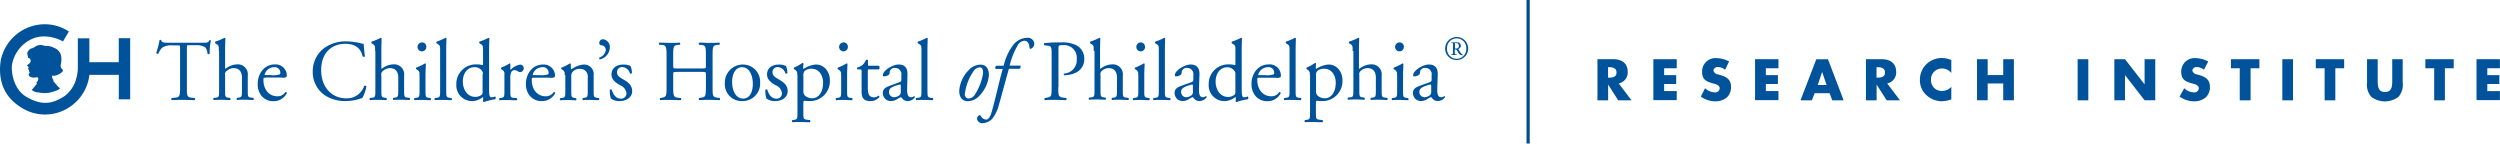 <svg id="Layer_1" data-name="Layer 1" xmlns="http://www.w3.org/2000/svg" viewBox="0 0 595.29 34.17"><defs><style>.cls-1,.cls-2{fill:#00539b;}.cls-2{stroke:#004b8d;stroke-width:0.76px;}</style></defs><title>chop-research-logo-blue</title><path class="cls-1" d="M388.49,23.89h-3.17l-2.4-3.76h0v3.76h-2.54V14.1h3.8c1.93,0,3.4.92,3.4,3a2.63,2.63,0,0,1-2.14,2.76Zm-5.59-5.4h0.25c0.83,0,1.77-.15,1.77-1.22S384,16,383.14,16H382.9v2.44Z" transform="translate(0)"/><path class="cls-1" d="M396.26,16.26v1.63h2.87V20h-2.87v1.69h3v2.15h-5.57V14.1h5.57v2.15h-3Z" transform="translate(0)"/><path class="cls-1" d="M410.77,16.62a2.68,2.68,0,0,0-1.69-.65,1,1,0,0,0-1.09.82,1.29,1.29,0,0,0,1.13.93l0.65,0.19c1.36,0.4,2.41,1.09,2.41,2.67a3.32,3.32,0,0,1-1,2.63,4.29,4.29,0,0,1-2.78.92A6,6,0,0,1,405,23L406,21a3.48,3.48,0,0,0,2.26,1,1.08,1.08,0,0,0,1.23-1c0-.71-1-1-1.54-1.12-1.6-.45-2.65-0.87-2.65-2.76a3.17,3.17,0,0,1,3.37-3.28,6.69,6.69,0,0,1,3.06.8Z" transform="translate(0)"/><path class="cls-1" d="M420.48,16.26v1.63h2.87V20h-2.87v1.69h3v2.15h-5.57V14.1h5.57v2.15h-3Z" transform="translate(0)"/><path class="cls-1" d="M432.1,22.19l-0.67,1.7h-2.7l3.76-9.78h2.78L439,23.89h-2.71l-0.64-1.7h-3.5Zm1.78-5.06h0l-1.05,3.11h2.11Z" transform="translate(0)"/><path class="cls-1" d="M452.42,23.89h-3.17l-2.4-3.76h0v3.76h-2.54V14.1h3.8c1.93,0,3.4.92,3.4,3a2.63,2.63,0,0,1-2.14,2.76Zm-5.59-5.4h0.25c0.83,0,1.77-.15,1.77-1.22S447.91,16,447.08,16h-0.25v2.44Z" transform="translate(0)"/><path class="cls-1" d="M464.64,17.39a2.76,2.76,0,0,0-2.23-1.08A2.58,2.58,0,0,0,459.8,19a2.54,2.54,0,0,0,2.65,2.66,2.92,2.92,0,0,0,2.19-1v3a7.21,7.21,0,0,1-2.24.45,5.44,5.44,0,0,1-3.67-1.44,4.79,4.79,0,0,1-1.57-3.7,5.11,5.11,0,0,1,1.44-3.58,5.3,5.3,0,0,1,3.72-1.58,6,6,0,0,1,2.32.49v3Z" transform="translate(0)"/><path class="cls-1" d="M477,17.88V14.1h2.54v9.78H477v-4H473.3v4h-2.54V14.1h2.54v3.77H477Z" transform="translate(0)"/><path class="cls-1" d="M497.26,23.89h-2.54V14.1h2.54v9.78Z" transform="translate(0)"/><path class="cls-1" d="M503.46,14.1H506l4.66,6h0v-6h2.54v9.78h-2.54l-4.66-6h0v6h-2.54V14.1Z" transform="translate(0)"/><path class="cls-1" d="M524.8,16.62a2.68,2.68,0,0,0-1.69-.65,1,1,0,0,0-1.09.82,1.29,1.29,0,0,0,1.13.93l0.65,0.19c1.36,0.4,2.41,1.09,2.41,2.67a3.32,3.32,0,0,1-1,2.63,4.29,4.29,0,0,1-2.78.92A6,6,0,0,1,519,23l1.09-2a3.48,3.48,0,0,0,2.26,1,1.08,1.08,0,0,0,1.23-1c0-.71-1-1-1.54-1.12-1.6-.45-2.65-0.87-2.65-2.76a3.17,3.17,0,0,1,3.37-3.28,6.69,6.69,0,0,1,3.06.8Z" transform="translate(0)"/><path class="cls-1" d="M535.86,23.89h-2.54V16.26h-2.1V14.1H538v2.15h-2.1v7.63Z" transform="translate(0)"/><path class="cls-1" d="M546,23.89h-2.54V14.1H546v9.78Z" transform="translate(0)"/><path class="cls-1" d="M556.07,23.89h-2.54V16.26h-2.1V14.1h6.75v2.15h-2.1v7.63Z" transform="translate(0)"/><path class="cls-1" d="M572.12,14.1v5.5a4.42,4.42,0,0,1-1,3.45,5.37,5.37,0,0,1-6.49,0,4.42,4.42,0,0,1-1-3.45V14.1h2.54v5.15c0,1.27.09,2.66,1.73,2.66s1.73-1.39,1.73-2.66V14.1h2.54Z" transform="translate(0)"/><path class="cls-1" d="M582.16,23.89h-2.54V16.26h-2.1V14.1h6.75v2.15h-2.1v7.63Z" transform="translate(0)"/><path class="cls-1" d="M592.27,16.26v1.63h2.87V20h-2.87v1.69h3v2.15h-5.57V14.1h5.57v2.15h-3Z" transform="translate(0)"/><line class="cls-2" x1="363.87" x2="363.87" y2="34.17"/><path class="cls-1" d="M15,9.87l1.4-2.37A10.42,10.42,0,0,0,8,6.12,10.72,10.72,0,0,0,.17,14.45c-0.58,3.8.22,8,4.35,10.79a10.51,10.51,0,0,0,12.1.22,10.64,10.64,0,0,0,4.67-7.64h7l0,5.83H31l0-14.56-2.72,0,0,5.72h-7L21.28,9.12H18.53V16.4a10.41,10.41,0,0,1-.69,3.28,7.91,7.91,0,0,1-2.32,3.1c-3,2-5.5,2.41-9.16.33C3,21.18,2.67,16.77,2.85,15.46a8.35,8.35,0,0,1,4.38-6C10.45,7.75,14,9.28,15,9.87Z" transform="translate(0)"/><path class="cls-1" d="M14.47,15.38a5.13,5.13,0,0,0,.08-2.07,2.62,2.62,0,0,0-1.73-1.94,4.09,4.09,0,0,0-1-.37,7.83,7.83,0,0,0-1.23-.08,2.31,2.31,0,0,0-2.43.34,2.18,2.18,0,0,1-.76.29,1.78,1.78,0,0,0-.91,1.09,2.27,2.27,0,0,0,.14.71,1.31,1.31,0,0,1,0,.36,0.54,0.54,0,0,0,.35.13A0.78,0.78,0,0,1,7.1,15a3.67,3.67,0,0,1-.59.48c-0.14.06,0,.23,0.11,0.31a0.37,0.37,0,0,1,.18.34,0.43,0.43,0,0,0-.08.35,0.49,0.49,0,0,0,.2.18s0,0,0,.13-0.05.07,0,.2,0.14,0.06.14,0.24a0.5,0.5,0,0,1-.19.33,0.63,0.63,0,0,0,.23.67,2,2,0,0,0,1.53.17c0.13,0,.54-0.08.49,0.49a1.43,1.43,0,0,1-.47.77,1.36,1.36,0,0,0,.15.22c0,0.11-1.19,1.45-1.22,1.56A2.48,2.48,0,0,0,9.13,22a7.22,7.22,0,0,0,2.32.12,9.67,9.67,0,0,0,2-.56c0.14-.05,1.1-0.4.69-0.67s-1.3-1.47-1.41-1.51,0-.2,0-0.27,0-.12-0.16-0.26a2.21,2.21,0,0,1-.2-0.83A3.6,3.6,0,0,0,13.19,18a3.76,3.76,0,0,0,.72-0.27c0.24-.11,1.52-0.76.91-1.23a1.18,1.18,0,0,1-.36-1.08" transform="translate(0)"/><path class="cls-1" d="M44.5,20.69c0,2.17,0,2.46,1.21,2.58l0.65,0.06a0.41,0.41,0,0,1,0,.51c-1.15,0-1.84-.06-2.65-0.06s-1.52,0-2.81.06a0.36,0.36,0,0,1,0-.51l0.73-.06c1.15-.1,1.25-0.41,1.25-2.58V11.47c0-.64,0-0.66-0.61-0.66H41.13a4.07,4.07,0,0,0-2.49.52,3.75,3.75,0,0,0-.91,1.43,0.39,0.39,0,0,1-.53-0.14A22,22,0,0,0,38,9.53a0.48,0.48,0,0,1,.38,0c0.12,0.66.79,0.64,1.72,0.64h8.19c1.09,0,1.27,0,1.58-.58a0.37,0.37,0,0,1,.36.06,12.77,12.77,0,0,0-.3,3.14,0.37,0.37,0,0,1-.53,0,2.65,2.65,0,0,0-.51-1.51,4,4,0,0,0-2.34-.52H45.09c-0.61,0-.59,0-0.59.7v9.18Z" transform="translate(0)"/><path class="cls-1" d="M52.11,12.15c0-1.22,0-1.34-.63-1.71l-0.2-.12a0.32,0.32,0,0,1,0-.41A14.35,14.35,0,0,0,53.46,9a0.22,0.22,0,0,1,.2.12c0,0.62-.06,1.65-0.06,2.56v4.33a0.59,0.59,0,0,0,.08.39,4.54,4.54,0,0,1,2.73-1.07A2.38,2.38,0,0,1,59,18v3.44c0,1.49,0,1.71.77,1.8l0.55,0.06a0.36,0.36,0,0,1,0,.51c-0.73,0-1.31-.06-2-0.06s-1.33,0-1.88.06a0.36,0.36,0,0,1,0-.51l0.4-.06c0.75-.12.77-0.31,0.77-1.8v-3c0-1.32-.63-2.21-1.92-2.21a2.39,2.39,0,0,0-1.58.56A1.07,1.07,0,0,0,53.6,18v3.46c0,1.49,0,1.69.77,1.8l0.42,0.06a0.37,0.37,0,0,1,0,.51c-0.61,0-1.19-.06-1.9-0.06s-1.33,0-2,.06a0.36,0.36,0,0,1,0-.51l0.51-.06c0.75-.08.77-0.31,0.77-1.8V12.15Z" transform="translate(0)"/><path class="cls-1" d="M63.28,18.51c-0.53,0-.55,0-0.55.56,0,2.08,1.19,3.86,3.35,3.86a2.17,2.17,0,0,0,1.86-1,0.27,0.27,0,0,1,.36.25,3.51,3.51,0,0,1-3.17,1.92,3.59,3.59,0,0,1-2.93-1.36A4.44,4.44,0,0,1,61.36,20c0-2.54,1.64-4.66,4.06-4.66a2.67,2.67,0,0,1,2.87,2.45,1.27,1.27,0,0,1-.08.54,1.77,1.77,0,0,1-1.19.14H63.28Zm1.25-.62a4.7,4.7,0,0,0,2.1-.2,0.43,0.43,0,0,0,.12-0.39A1.34,1.34,0,0,0,65.2,16,2.38,2.38,0,0,0,63,17.78s0,0.1.14,0.1h1.44Z" transform="translate(0)"/><path class="cls-1" d="M77,11.6a8.61,8.61,0,0,1,5.46-1.75,15.39,15.39,0,0,1,3.58.49,1.47,1.47,0,0,0,.57.09c0,0.47.12,1.77,0.28,3a0.42,0.42,0,0,1-.55,0c-0.3-1.4-1.21-3-4.14-3-3.09,0-5.72,2-5.72,6.27s2.69,6.72,6,6.72a4.32,4.32,0,0,0,4.23-2.95,0.42,0.42,0,0,1,.53.08,7.89,7.89,0,0,1-1,2.83,3.82,3.82,0,0,0-.71.2,11.64,11.64,0,0,1-3.19.48,8.73,8.73,0,0,1-5-1.38,6.69,6.69,0,0,1-2.87-5.67A6.91,6.91,0,0,1,77,11.6Z" transform="translate(0)"/><path class="cls-1" d="M89.32,12.15c0-1.22,0-1.34-.63-1.71l-0.2-.12a0.32,0.32,0,0,1,0-.41A14.23,14.23,0,0,0,90.67,9a0.23,0.23,0,0,1,.2.12c0,0.62-.06,1.65-0.06,2.56v4.33a0.59,0.59,0,0,0,.08.39,4.55,4.55,0,0,1,2.73-1.07A2.38,2.38,0,0,1,96.23,18v3.44c0,1.49,0,1.71.77,1.8l0.54,0.06a0.36,0.36,0,0,1,0,.51c-0.73,0-1.31-.06-2-0.06s-1.33,0-1.88.06a0.36,0.36,0,0,1,0-.51l0.4-.06c0.75-.12.77-0.31,0.77-1.8v-3c0-1.32-.63-2.21-1.92-2.21a2.39,2.39,0,0,0-1.58.56A1.07,1.07,0,0,0,90.81,18v3.46c0,1.49,0,1.69.77,1.8L92,23.33a0.37,0.37,0,0,1,0,.51c-0.61,0-1.19-.06-1.9-0.06s-1.33,0-2,.06a0.36,0.36,0,0,1,0-.51l0.51-.06c0.75-.08.77-0.31,0.77-1.8V12.15Z" transform="translate(0)"/><path class="cls-1" d="M99.85,17.87a1.08,1.08,0,0,0-.55-1.28l-0.18-.12a0.29,0.29,0,0,1,0-.37,13.84,13.84,0,0,0,2.08-1,0.19,0.19,0,0,1,.2.12c0,0.72-.08,1.71-0.08,2.56v3.71c0,1.49,0,1.69.77,1.8l0.42,0.06a0.36,0.36,0,0,1,0,.51c-0.61,0-1.19-.06-1.9-0.06s-1.33,0-1.9.06a0.36,0.36,0,0,1,0-.51l0.42-.06c0.75-.1.77-0.31,0.77-1.8V17.87Zm1.66-6.68a1,1,0,0,1-2.08,0,1.06,1.06,0,0,1,1.09-1.09A1,1,0,0,1,101.51,11.18Z" transform="translate(0)"/><path class="cls-1" d="M106.26,21.48c0,1.49,0,1.69.77,1.8l0.48,0.06a0.36,0.36,0,0,1,0,.51c-0.66,0-1.25-.06-2-0.06s-1.33,0-1.94.06a0.36,0.36,0,0,1,0-.51l0.46-.06c0.75-.1.77-0.31,0.77-1.8V12.15c0-1.22,0-1.34-.63-1.71l-0.2-.12a0.32,0.32,0,0,1,0-.41A14.32,14.32,0,0,0,106.11,9a0.22,0.22,0,0,1,.2.12c0,0.62-.06,1.65-0.06,2.56v9.76Z" transform="translate(0)"/><path class="cls-1" d="M116.46,20.78c0,1.63,0,2.39.59,2.39a3.28,3.28,0,0,0,.87-0.2,0.51,0.51,0,0,1,0,.66,15.25,15.25,0,0,0-2.67.66,0.19,0.19,0,0,1-.22-0.16V23.77a2.25,2.25,0,0,0,0-.64h-0.08a4.15,4.15,0,0,1-2.55.95,3.75,3.75,0,0,1-3.74-4,4.63,4.63,0,0,1,4.89-4.74,4.09,4.09,0,0,1,1.35.18c0.1,0,.12-0.12.12-0.29V12.15c0-1.22,0-1.34-.63-1.71l-0.2-.12a0.31,0.31,0,0,1,0-.41A14.33,14.33,0,0,0,116.32,9a0.22,0.22,0,0,1,.2.12c0,0.62-.06,1.65-0.06,2.56v9.05ZM115,17.68a1.22,1.22,0,0,0-.22-0.8A2.09,2.09,0,0,0,113,16c-1.84,0-2.79,1.63-2.79,3.42s1,3.65,3,3.65a2.43,2.43,0,0,0,1.56-.58,1.26,1.26,0,0,0,.14-0.76V17.68Z" transform="translate(0)"/><path class="cls-1" d="M120.08,17.87a1.08,1.08,0,0,0-.54-1.28l-0.18-.12a0.28,0.28,0,0,1,0-.37,15.65,15.65,0,0,0,2-1,0.16,0.16,0,0,1,.16.14v1.2a0.2,0.2,0,0,0,.06.19,4.07,4.07,0,0,1,2.22-1.24,0.84,0.84,0,0,1,.91.83,0.9,0.9,0,0,1-.87.95,0.77,0.77,0,0,1-.44-0.14,1.63,1.63,0,0,0-.89-0.33,0.89,0.89,0,0,0-.73.41,3.2,3.2,0,0,0-.26,1.59v2.81c0,1.49,0,1.73.81,1.8l0.73,0.06a0.36,0.36,0,0,1,0,.51c-0.95,0-1.54-.06-2.24-0.06s-1.33,0-1.86.06a0.36,0.36,0,0,1,0-.51l0.38-.06c0.75-.12.77-0.31,0.77-1.8V17.87Z" transform="translate(0)"/><path class="cls-1" d="M127.16,18.51c-0.52,0-.54,0-0.54.56,0,2.08,1.19,3.86,3.36,3.86a2.16,2.16,0,0,0,1.86-1,0.27,0.27,0,0,1,.36.25A3.51,3.51,0,0,1,129,24.07a3.6,3.6,0,0,1-2.93-1.36,4.44,4.44,0,0,1-.85-2.68c0-2.54,1.64-4.66,4.06-4.66a2.67,2.67,0,0,1,2.87,2.45,1.28,1.28,0,0,1-.08.54,1.78,1.78,0,0,1-1.19.14h-3.74Zm1.26-.62a4.69,4.69,0,0,0,2.1-.2,0.42,0.42,0,0,0,.12-0.39,1.34,1.34,0,0,0-1.56-1.3,2.39,2.39,0,0,0-2.24,1.79s0,0.1.14,0.1h1.44Z" transform="translate(0)"/><path class="cls-1" d="M134.43,17.87a1.08,1.08,0,0,0-.55-1.28l-0.18-.12a0.29,0.29,0,0,1,0-.37,11,11,0,0,0,2-1,0.24,0.24,0,0,1,.22.14c0,0.47,0,.79,0,1a0.21,0.21,0,0,0,.22.23A5.5,5.5,0,0,1,139,15.37a2.27,2.27,0,0,1,2.36,2.56v3.55c0,1.49,0,1.69.77,1.8l0.45,0.06a0.36,0.36,0,0,1,0,.51c-0.61,0-1.19-.06-1.9-0.06s-1.33,0-1.88.06a0.36,0.36,0,0,1,0-.51l0.38-.06c0.75-.12.77-0.31,0.77-1.8V18.4a1.77,1.77,0,0,0-1.9-2,2.19,2.19,0,0,0-1.72.72,1.77,1.77,0,0,0-.3,1.24v3.16c0,1.49,0,1.67.77,1.8l0.36,0.06a0.36,0.36,0,0,1,0,.51c-0.55,0-1.13-.06-1.84-0.06s-1.33,0-1.9.06a0.36,0.36,0,0,1,0-.51l0.42-.06c0.75-.1.77-0.31,0.77-1.8V17.87Z" transform="translate(0)"/><path class="cls-1" d="M145.21,11.33a3,3,0,0,1-2.36,2.81,0.31,0.31,0,0,1-.14-0.43,2.23,2.23,0,0,0,1.54-1.77,1.12,1.12,0,0,0-1-1.15,0.54,0.54,0,0,1-.55-0.58,0.85,0.85,0,0,1,1-.85A1.84,1.84,0,0,1,145.21,11.33Z" transform="translate(0)"/><path class="cls-1" d="M150.16,15.74a4.9,4.9,0,0,1,.32,1.67,0.35,0.35,0,0,1-.49.06,2,2,0,0,0-1.78-1.5,1.21,1.21,0,0,0-1.3,1.26c0,0.85.85,1.3,1.56,1.71,1.07,0.62,2.06,1.32,2.06,2.78s-1.41,2.35-2.91,2.35a3.33,3.33,0,0,1-2.17-.62,6.32,6.32,0,0,1-.24-2.08,0.34,0.34,0,0,1,.46,0c0.34,1.13,1,2.12,2.14,2.12a1.26,1.26,0,0,0,1.36-1.32,2.39,2.39,0,0,0-1.56-1.9c-1.17-.68-2-1.4-2-2.54,0-1.51,1.21-2.35,2.75-2.35A3.49,3.49,0,0,1,150.16,15.74Z" transform="translate(0)"/><path class="cls-1" d="M161.3,17.13c-1,0-1,0-1,.66v2.91c0,2.17.1,2.46,1.23,2.58l0.59,0.06a0.41,0.41,0,0,1,0,.51c-1.09,0-1.78-.06-2.57-0.06s-1.56,0-2.34.06a0.4,0.4,0,0,1,0-.51l0.34-.06c1.13-.21,1.17-0.41,1.17-2.58V13.27c0-2.17-.14-2.52-1.19-2.6l-0.53,0a0.41,0.41,0,0,1,0-.52c1,0,1.68.06,2.55,0.06s1.48,0,2.34-.06a0.41,0.41,0,0,1,0,.52l-0.38,0c-1.17.12-1.21,0.43-1.21,2.6v2.37c0,0.64,0,.66,1,0.66h5.78c1,0,1,0,1-.66V13.27c0-2.17,0-2.47-1.23-2.6l-0.38,0a0.41,0.41,0,0,1,0-.52c0.93,0,1.62.06,2.45,0.06s1.48,0,2.39-.06a0.42,0.42,0,0,1,0,.52l-0.42,0c-1.17.12-1.21,0.43-1.21,2.6v7.42c0,2.17,0,2.43,1.21,2.58l0.49,0.06a0.41,0.41,0,0,1,0,.51c-1,0-1.66-.06-2.45-0.06s-1.55,0-2.45.06a0.41,0.41,0,0,1,0-.51l0.38-.06c1.23-.17,1.19-0.41,1.23-2.58V17.78c0-.62,0-0.66-1-0.66H161.3Z" transform="translate(0)"/><path class="cls-1" d="M181,19.64a4.17,4.17,0,0,1-4.26,4.43,4,4,0,0,1-4.14-4.25,4.29,4.29,0,0,1,4.3-4.45A4.08,4.08,0,0,1,181,19.64ZM176.66,16c-1.33,0-2.33,1.3-2.33,3.57,0,1.88.83,3.9,2.61,3.9s2.32-1.9,2.32-3.49C179.27,18.22,178.58,16,176.66,16Z" transform="translate(0)"/><path class="cls-1" d="M187.17,15.74a4.87,4.87,0,0,1,.32,1.67,0.34,0.34,0,0,1-.48.06,2,2,0,0,0-1.78-1.5,1.21,1.21,0,0,0-1.29,1.26c0,0.85.85,1.3,1.56,1.71,1.07,0.62,2.06,1.32,2.06,2.78s-1.41,2.35-2.91,2.35a3.32,3.32,0,0,1-2.16-.62,6.24,6.24,0,0,1-.24-2.08,0.34,0.34,0,0,1,.46,0c0.34,1.13,1,2.12,2.14,2.12a1.26,1.26,0,0,0,1.35-1.32,2.38,2.38,0,0,0-1.56-1.9c-1.17-.68-2-1.4-2-2.54,0-1.51,1.21-2.35,2.75-2.35A3.48,3.48,0,0,1,187.17,15.74Z" transform="translate(0)"/><path class="cls-1" d="M189.8,17.87a1.08,1.08,0,0,0-.54-1.28l-0.18-.12a0.29,0.29,0,0,1,0-.37,12.29,12.29,0,0,0,2-1.11,0.23,0.23,0,0,1,.24.15c0,0.37-.08.68-0.08,0.95s0,0.27.18,0.27a6.34,6.34,0,0,1,2.83-1c2,0,3.36,1.69,3.36,3.78a4.75,4.75,0,0,1-4.93,4.93,7.26,7.26,0,0,1-1.11-.08c-0.18,0-.28.15-0.28,0.58v2.17c0,1.46,0,1.65.77,1.75l0.79,0.1a0.37,0.37,0,0,1,0,.52c-1,0-1.56-.06-2.26-0.06s-1.33,0-1.9.06a0.37,0.37,0,0,1,0-.52l0.43-.06c0.75-.1.77-0.31,0.77-1.8V17.87Zm1.5,3.84a1.34,1.34,0,0,0,.61,1.24,2.64,2.64,0,0,0,1.45.45c1.66,0,2.63-1.57,2.63-3.71,0-1.65-.91-3.32-2.73-3.32a2.46,2.46,0,0,0-1.72.58,1.87,1.87,0,0,0-.24,1.22V21.7Z" transform="translate(0)"/><path class="cls-1" d="M200.23,17.87a1.08,1.08,0,0,0-.54-1.28l-0.18-.12a0.29,0.29,0,0,1,0-.37,13.88,13.88,0,0,0,2.08-1,0.19,0.19,0,0,1,.2.12c0,0.72-.08,1.71-0.08,2.56v3.71c0,1.49,0,1.69.77,1.8l0.42,0.06a0.36,0.36,0,0,1,0,.51c-0.61,0-1.19-.06-1.9-0.06s-1.33,0-1.9.06a0.36,0.36,0,0,1,0-.51l0.42-.06c0.75-.1.77-0.31,0.77-1.8V17.87Zm1.66-6.68a1,1,0,0,1-2.08,0,1.06,1.06,0,0,1,1.09-1.09A1,1,0,0,1,201.89,11.18Z" transform="translate(0)"/><path class="cls-1" d="M207,16.52c-0.34,0-.36.06-0.36,0.5v3.86c0,1.2.14,2.29,1.48,2.29a1.53,1.53,0,0,0,.55-0.1c0.18-.06.44-0.29,0.51-0.29a0.27,0.27,0,0,1,.2.35,2.77,2.77,0,0,1-2.12.95c-1.74,0-2.1-1-2.1-2.23V17.13c0-.56,0-0.6-0.42-0.6h-0.57a0.35,0.35,0,0,1-.06-0.43,3.93,3.93,0,0,0,1.29-.64,5,5,0,0,0,.85-1.22,0.38,0.38,0,0,1,.43.1v0.93c0,0.37,0,.39.36,0.39h2.24a0.66,0.66,0,0,1,0,.86H207Z" transform="translate(0)"/><path class="cls-1" d="M214.28,19.52a0.52,0.52,0,0,0,.34-0.6l0-.95a1.5,1.5,0,0,0-1.48-1.8,1.18,1.18,0,0,0-1.29.93,0.93,0.93,0,0,1-.2.7,2.14,2.14,0,0,1-1.15.39,0.26,0.26,0,0,1-.28-0.29c0-1.07,2.28-2.54,3.76-2.54s2.16,0.87,2.1,2.41L216,21.37c0,0.95.14,1.79,0.93,1.79a1.16,1.16,0,0,0,.51-0.12,0.81,0.81,0,0,1,.26-0.15,0.24,0.24,0,0,1,.14.27,2.11,2.11,0,0,1-1.7.91,1.61,1.61,0,0,1-1.31-.63,0.54,0.54,0,0,0-.32-0.29,3,3,0,0,0-.79.41,2.94,2.94,0,0,1-1.46.51,2.06,2.06,0,0,1-1.41-.47,2,2,0,0,1-.63-1.44c0-.8.38-1.28,1.68-1.75ZM213,23.15a2.25,2.25,0,0,0,1.23-.52,1.23,1.23,0,0,0,.26-1l0-1.22c0-.23-0.08-0.27-0.2-0.27a3.8,3.8,0,0,0-.83.21c-1.19.41-1.78,0.72-1.78,1.53A1.23,1.23,0,0,0,213,23.15Z" transform="translate(0)"/><path class="cls-1" d="M220.85,21.48c0,1.49,0,1.69.77,1.8l0.49,0.06a0.36,0.36,0,0,1,0,.51c-0.67,0-1.25-.06-2-0.06s-1.33,0-1.94.06a0.36,0.36,0,0,1,0-.51l0.47-.06c0.75-.1.77-0.31,0.77-1.8V12.15c0-1.22,0-1.34-.63-1.71l-0.2-.12a0.32,0.32,0,0,1,0-.41A14.3,14.3,0,0,0,220.7,9a0.22,0.22,0,0,1,.2.12c0,0.62-.06,1.65-0.06,2.56v9.76Z" transform="translate(0)"/><path class="cls-1" d="M235.46,18a7.9,7.9,0,0,1-2.14,4.68,3.83,3.83,0,0,1-2.89,1.42c-1.29,0-2.14-1-2-2.74a7.8,7.8,0,0,1,2.2-4.62,3.89,3.89,0,0,1,2.79-1.34C234.83,15.37,235.54,16.47,235.46,18Zm-3.68-1a12,12,0,0,0-2,5.15,1,1,0,0,0,.83,1.32,2,2,0,0,0,1.6-1.07,12.88,12.88,0,0,0,1.88-5c0-.64-0.1-1.36-0.81-1.36A1.86,1.86,0,0,0,231.78,17Z" transform="translate(0)"/><path class="cls-1" d="M240.23,16.42c-0.12.35-.28,1-0.46,1.63-0.65,2.29-1.23,4.58-1.9,6.85a8.75,8.75,0,0,1-1.6,3.38,3.4,3.4,0,0,1-2.3,1.05,1.22,1.22,0,0,1-1.32-1.05,0.83,0.83,0,0,1,.38-0.74c0.28-.25.42-0.08,0.59,0.18a1.55,1.55,0,0,0,1.21.76c0.36,0,.85-0.31,1.27-1.71,1-3.44,1.7-7,2.67-10.36H237.1a0.52,0.52,0,0,1,.14-0.76H239a12.6,12.6,0,0,1,2.24-4.91A4.32,4.32,0,0,1,244.62,9a1.52,1.52,0,0,1,1.66,1.36,1.36,1.36,0,0,1-.87,1.28,0.33,0.33,0,0,1-.28-0.33c-0.06-1.24-.71-1.61-1.23-1.61a2.06,2.06,0,0,0-1.58,1.11,17.47,17.47,0,0,0-1.9,4.81h2.53a0.56,0.56,0,0,1-.2.76h-2.51Z" transform="translate(0)"/><path class="cls-1" d="M252,20.69c0,2.17,0,2.43,1.34,2.58l0.54,0.06a0.41,0.41,0,0,1,0,.51c-1.15,0-1.82-.06-2.63-0.06s-1.58,0-2.47.06a0.41,0.41,0,0,1,0-.51l0.42-.06c1.17-.17,1.21-0.41,1.21-2.58V13.08c0-1.75,0-2.12-1-2.21l-0.73-.08a0.35,0.35,0,0,1,0-.52,30.88,30.88,0,0,1,4-.17,7.19,7.19,0,0,1,3.88.82,3.59,3.59,0,0,1,1.62,3.1,3.49,3.49,0,0,1-2,3.28,6.72,6.72,0,0,1-2.79.62,0.27,0.27,0,0,1,0-.41,3.19,3.19,0,0,0,3-3.46,3,3,0,0,0-3.26-3.3c-1.07,0-1.09.08-1.09,0.74v9.2Z" transform="translate(0)"/><path class="cls-1" d="M260.44,12.15c0-1.22,0-1.34-.63-1.71l-0.2-.12a0.32,0.32,0,0,1,0-.41A14.37,14.37,0,0,0,261.8,9a0.22,0.22,0,0,1,.2.12c0,0.62-.06,1.65-0.06,2.56v4.33a0.58,0.58,0,0,0,.08.39,4.54,4.54,0,0,1,2.73-1.07A2.38,2.38,0,0,1,267.36,18v3.44c0,1.49,0,1.71.77,1.8l0.55,0.06a0.36,0.36,0,0,1,0,.51c-0.73,0-1.31-.06-2-0.06s-1.33,0-1.88.06a0.36,0.36,0,0,1,0-.51l0.4-.06c0.75-.12.77-0.31,0.77-1.8v-3c0-1.32-.63-2.21-1.92-2.21a2.39,2.39,0,0,0-1.58.56,1.07,1.07,0,0,0-.42,1.13v3.46c0,1.49,0,1.69.77,1.8l0.42,0.06a0.36,0.36,0,0,1,0,.51c-0.6,0-1.19-.06-1.9-0.06s-1.33,0-2,.06a0.36,0.36,0,0,1,0-.51l0.51-.06c0.75-.08.77-0.31,0.77-1.8V12.15Z" transform="translate(0)"/><path class="cls-1" d="M271,17.87a1.08,1.08,0,0,0-.55-1.28l-0.18-.12a0.28,0.28,0,0,1,0-.37,13.88,13.88,0,0,0,2.08-1,0.19,0.19,0,0,1,.2.12c0,0.72-.08,1.71-0.08,2.56v3.71c0,1.49,0,1.69.77,1.8l0.42,0.06a0.36,0.36,0,0,1,0,.51c-0.61,0-1.19-.06-1.9-0.06s-1.33,0-1.9.06a0.36,0.36,0,0,1,0-.51l0.42-.06c0.75-.1.77-0.31,0.77-1.8V17.87Zm1.66-6.68a1,1,0,0,1-2.08,0,1.06,1.06,0,0,1,1.09-1.09A1,1,0,0,1,272.63,11.18Z" transform="translate(0)"/><path class="cls-1" d="M277.38,21.48c0,1.49,0,1.69.77,1.8l0.48,0.06a0.36,0.36,0,0,1,0,.51c-0.67,0-1.25-.06-2-0.06s-1.33,0-1.94.06a0.36,0.36,0,0,1,0-.51l0.47-.06c0.75-.1.77-0.31,0.77-1.8V12.15c0-1.22,0-1.34-.63-1.71l-0.2-.12a0.32,0.32,0,0,1,0-.41A14.34,14.34,0,0,0,277.24,9a0.23,0.23,0,0,1,.2.12c0,0.62-.06,1.65-0.06,2.56v9.76Z" transform="translate(0)"/><path class="cls-1" d="M283.81,19.52a0.52,0.52,0,0,0,.34-0.6l0-.95a1.5,1.5,0,0,0-1.48-1.8,1.18,1.18,0,0,0-1.29.93,0.93,0.93,0,0,1-.2.7,2.14,2.14,0,0,1-1.15.39,0.26,0.26,0,0,1-.28-0.29c0-1.07,2.28-2.54,3.76-2.54s2.16,0.87,2.1,2.41l-0.12,3.59c0,0.95.14,1.79,0.93,1.79a1.14,1.14,0,0,0,.5-0.12,0.82,0.82,0,0,1,.26-0.15,0.24,0.24,0,0,1,.14.27,2.11,2.11,0,0,1-1.7.91,1.61,1.61,0,0,1-1.32-.63,0.54,0.54,0,0,0-.32-0.29,3.08,3.08,0,0,0-.79.41,2.94,2.94,0,0,1-1.45.51,2.07,2.07,0,0,1-1.42-.47,2,2,0,0,1-.63-1.44c0-.8.38-1.28,1.68-1.75Zm-1.25,3.63a2.26,2.26,0,0,0,1.23-.52,1.23,1.23,0,0,0,.26-1l0-1.22c0-.23-0.08-0.27-0.2-0.27a3.81,3.81,0,0,0-.83.21c-1.19.41-1.78,0.72-1.78,1.53A1.23,1.23,0,0,0,282.56,23.15Z" transform="translate(0)"/><path class="cls-1" d="M295.67,20.78c0,1.63,0,2.39.59,2.39a3.28,3.28,0,0,0,.87-0.2,0.51,0.51,0,0,1,0,.66,15.24,15.24,0,0,0-2.67.66,0.2,0.2,0,0,1-.22-0.16V23.77a2.41,2.41,0,0,0,0-.64H294.1a4.15,4.15,0,0,1-2.55.95,3.75,3.75,0,0,1-3.74-4,4.63,4.63,0,0,1,4.89-4.74,4.11,4.11,0,0,1,1.35.18c0.1,0,.12-0.12.12-0.29V12.15c0-1.22,0-1.34-.63-1.71l-0.2-.12a0.32,0.32,0,0,1,0-.41A14.27,14.27,0,0,0,295.53,9a0.22,0.22,0,0,1,.2.12c0,0.62-.06,1.65-0.06,2.56v9.05Zm-1.5-3.09a1.22,1.22,0,0,0-.22-0.8,2.09,2.09,0,0,0-1.7-.87c-1.84,0-2.79,1.63-2.79,3.42s1,3.65,3,3.65a2.43,2.43,0,0,0,1.56-.58,1.27,1.27,0,0,0,.14-0.76V17.68Z" transform="translate(0)"/><path class="cls-1" d="M299.94,18.51c-0.53,0-.55,0-0.55.56,0,2.08,1.19,3.86,3.35,3.86a2.17,2.17,0,0,0,1.86-1,0.27,0.27,0,0,1,.36.25,3.51,3.51,0,0,1-3.17,1.92,3.59,3.59,0,0,1-2.93-1.36A4.44,4.44,0,0,1,298,20c0-2.54,1.64-4.66,4.06-4.66A2.67,2.67,0,0,1,305,17.83a1.28,1.28,0,0,1-.08.54,1.77,1.77,0,0,1-1.19.14h-3.74Zm1.25-.62a4.7,4.7,0,0,0,2.1-.2,0.43,0.43,0,0,0,.12-0.39,1.34,1.34,0,0,0-1.56-1.3,2.38,2.38,0,0,0-2.24,1.79s0,0.1.14,0.1h1.43Z" transform="translate(0)"/><path class="cls-1" d="M308.51,21.48c0,1.49,0,1.69.77,1.8l0.48,0.06a0.36,0.36,0,0,1,0,.51c-0.67,0-1.25-.06-2-0.06s-1.33,0-1.94.06a0.36,0.36,0,0,1,0-.51l0.47-.06c0.75-.1.77-0.31,0.77-1.8V12.15c0-1.22,0-1.34-.63-1.71l-0.2-.12a0.32,0.32,0,0,1,0-.41A14.27,14.27,0,0,0,308.37,9a0.22,0.22,0,0,1,.2.12c0,0.62-.06,1.65-0.06,2.56v9.76Z" transform="translate(0)"/><path class="cls-1" d="M311.86,17.87a1.08,1.08,0,0,0-.54-1.28l-0.18-.12a0.29,0.29,0,0,1,0-.37,12.3,12.3,0,0,0,2-1.11,0.23,0.23,0,0,1,.24.15,9.36,9.36,0,0,0-.08.95c0,0.14,0,.27.18,0.27a6.36,6.36,0,0,1,2.83-1c2,0,3.35,1.69,3.35,3.78a4.75,4.75,0,0,1-4.93,4.93,7.25,7.25,0,0,1-1.11-.08c-0.18,0-.28.15-0.28,0.58v2.17c0,1.46,0,1.65.77,1.75l0.79,0.1a0.37,0.37,0,0,1,0,.52c-1,0-1.56-.06-2.26-0.06s-1.33,0-1.9.06a0.37,0.37,0,0,1,0-.52l0.43-.06c0.75-.1.77-0.31,0.77-1.8V17.87Zm1.5,3.84a1.34,1.34,0,0,0,.61,1.24,2.65,2.65,0,0,0,1.46.45c1.66,0,2.63-1.57,2.63-3.71,0-1.65-.91-3.32-2.73-3.32a2.46,2.46,0,0,0-1.72.58,1.86,1.86,0,0,0-.24,1.22V21.7Z" transform="translate(0)"/><path class="cls-1" d="M322.09,12.15c0-1.22,0-1.34-.63-1.71l-0.2-.12a0.32,0.32,0,0,1,0-.41A14.28,14.28,0,0,0,323.45,9a0.23,0.23,0,0,1,.2.12c0,0.62-.06,1.65-0.06,2.56v4.33a0.58,0.58,0,0,0,.08.39,4.54,4.54,0,0,1,2.73-1.07A2.38,2.38,0,0,1,329,18v3.44c0,1.49,0,1.71.77,1.8l0.55,0.06a0.36,0.36,0,0,1,0,.51c-0.73,0-1.31-.06-2-0.06s-1.33,0-1.88.06a0.36,0.36,0,0,1,0-.51l0.4-.06c0.75-.12.77-0.31,0.77-1.8v-3c0-1.32-.63-2.21-1.92-2.21a2.38,2.38,0,0,0-1.58.56,1.07,1.07,0,0,0-.43,1.13v3.46c0,1.49,0,1.69.77,1.8l0.43,0.06a0.36,0.36,0,0,1,0,.51c-0.61,0-1.19-.06-1.9-0.06s-1.33,0-2,.06a0.36,0.36,0,0,1,0-.51l0.51-.06c0.75-.08.77-0.31,0.77-1.8V12.15Z" transform="translate(0)"/><path class="cls-1" d="M332.62,17.87a1.08,1.08,0,0,0-.55-1.28l-0.18-.12a0.28,0.28,0,0,1,0-.37,13.81,13.81,0,0,0,2.08-1,0.19,0.19,0,0,1,.2.12c0,0.72-.08,1.71-0.08,2.56v3.71c0,1.49,0,1.69.77,1.8l0.43,0.06a0.36,0.36,0,0,1,0,.51c-0.61,0-1.19-.06-1.9-0.06s-1.34,0-1.9.06a0.36,0.36,0,0,1,0-.51l0.42-.06c0.75-.1.77-0.31,0.77-1.8V17.87Zm1.66-6.68a1,1,0,0,1-2.08,0,1.06,1.06,0,0,1,1.09-1.09A1,1,0,0,1,334.28,11.18Z" transform="translate(0)"/><path class="cls-1" d="M340.55,19.52a0.52,0.52,0,0,0,.34-0.6l0-.95a1.5,1.5,0,0,0-1.48-1.8,1.18,1.18,0,0,0-1.29.93,0.94,0.94,0,0,1-.2.7,2.15,2.15,0,0,1-1.15.39,0.26,0.26,0,0,1-.28-0.29c0-1.07,2.28-2.54,3.76-2.54s2.16,0.87,2.1,2.41l-0.12,3.59c0,0.95.14,1.79,0.93,1.79a1.15,1.15,0,0,0,.51-0.12,0.8,0.8,0,0,1,.26-0.15,0.24,0.24,0,0,1,.14.27,2.11,2.11,0,0,1-1.7.91,1.6,1.6,0,0,1-1.31-.63,0.55,0.55,0,0,0-.33-0.29,3.07,3.07,0,0,0-.79.41,3,3,0,0,1-1.45.51,2.07,2.07,0,0,1-1.42-.47,2,2,0,0,1-.62-1.44c0-.8.38-1.28,1.68-1.75Zm-1.25,3.63a2.23,2.23,0,0,0,1.23-.52,1.23,1.23,0,0,0,.26-1l0-1.22c0-.23-0.08-0.27-0.2-0.27a3.83,3.83,0,0,0-.83.21c-1.19.41-1.78,0.72-1.78,1.53A1.23,1.23,0,0,0,339.29,23.15Z" transform="translate(0)"/><path class="cls-1" d="M344.12,11.58a2.74,2.74,0,1,1,2.74,2.71A2.69,2.69,0,0,1,344.12,11.58ZM346.86,14a2.32,2.32,0,0,0,2.29-2.41,2.3,2.3,0,1,0-4.59,0A2.32,2.32,0,0,0,346.86,14ZM346,10.83c0-.49,0-0.56-0.27-0.6h-0.12a0.09,0.09,0,0,1,0-.14c0.42,0,.73,0,1.18,0a0.87,0.87,0,0,1,1.07.79,0.85,0.85,0,0,1-.57.74,0.14,0.14,0,0,0,0,.12,5.36,5.36,0,0,0,.85,1.2,0.38,0.38,0,0,0,.27.11,0.07,0.07,0,0,1,0,.09l-0.23,0a1,1,0,0,1-.91-0.57c-0.11-.16-0.28-0.48-0.43-0.7a0.28,0.28,0,0,0-.24-0.09c-0.18,0-.2,0-0.2.1v0.44c0,0.51,0,.59.27,0.62l0.16,0a0.09,0.09,0,0,1,0,.15h-1.25a0.1,0.1,0,0,1,0-.15l0.12,0c0.27,0,.27-0.12.27-0.62V10.83Zm0.45,0.56c0,0.16,0,.16.3,0.16a0.58,0.58,0,0,0,.63-0.66,0.63,0.63,0,0,0-.65-0.64c-0.28,0-.28,0-0.28.18v1Z" transform="translate(0)"/></svg>